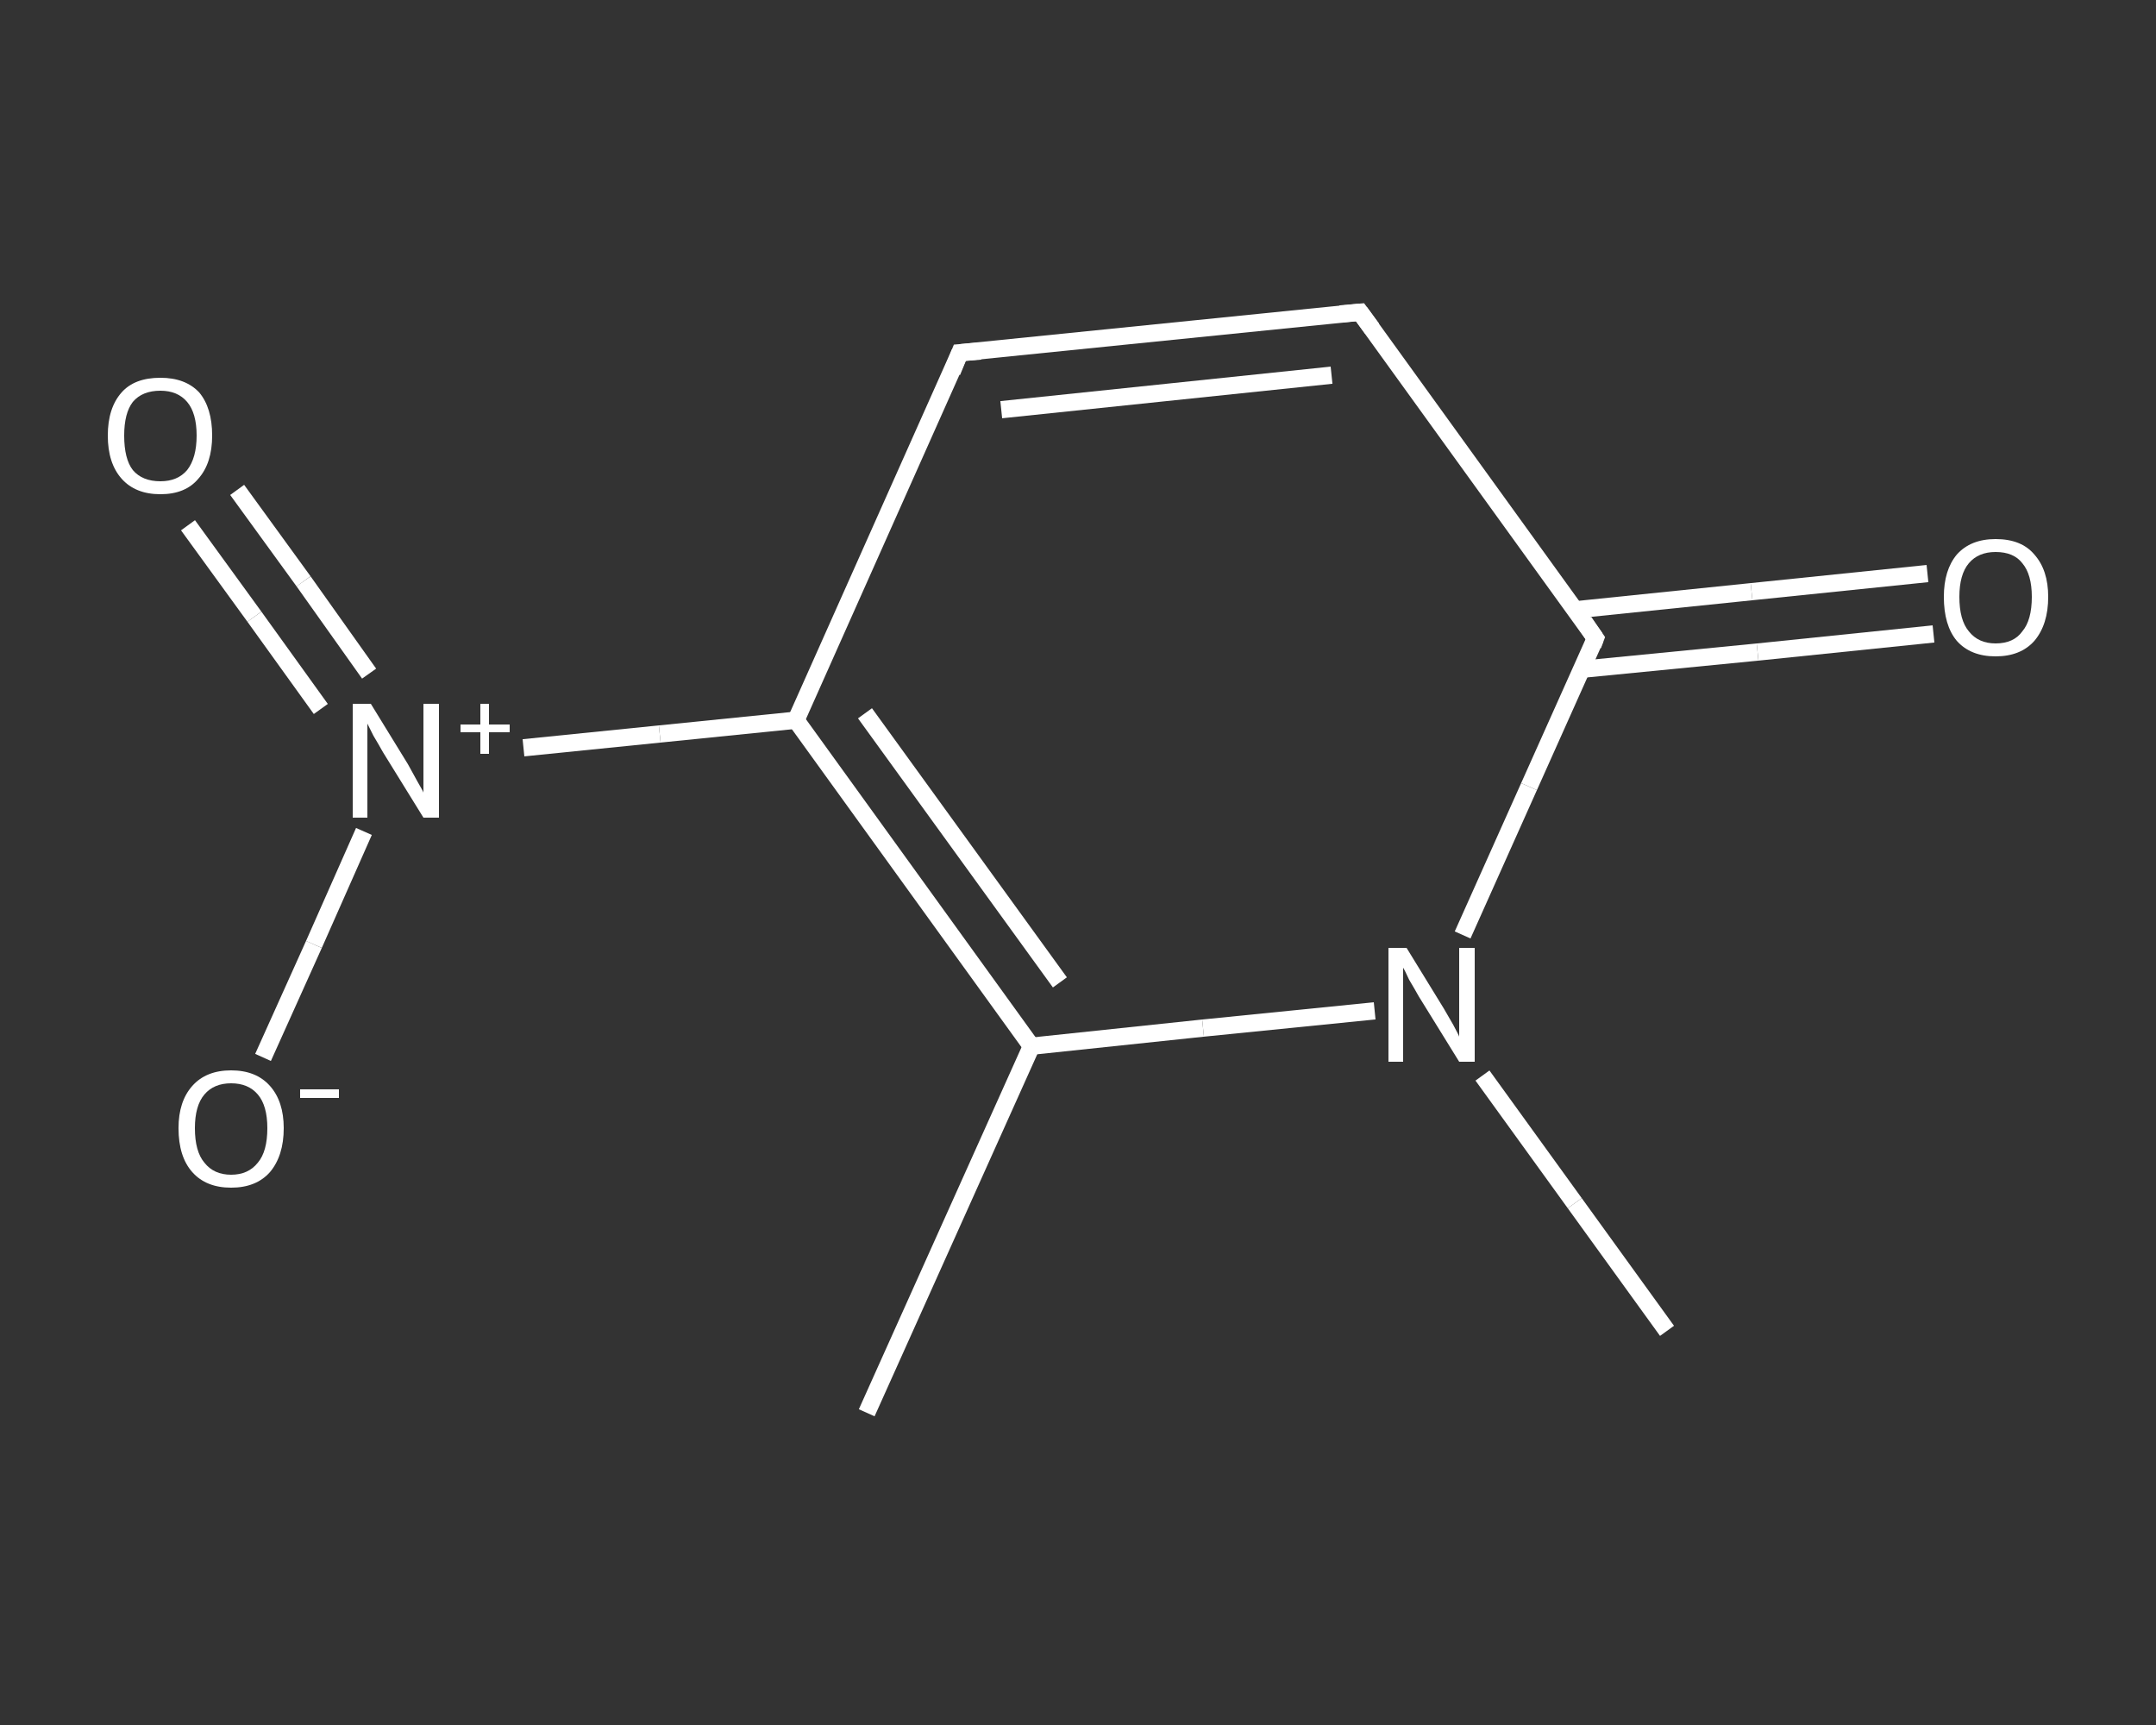 <?xml version='1.0' encoding='iso-8859-1'?>
<svg version='1.1' baseProfile='full'
              xmlns='http://www.w3.org/2000/svg'
                      xmlns:rdkit='http://www.rdkit.org/xml'
                      xmlns:xlink='http://www.w3.org/1999/xlink'
                  xml:space='preserve'
width='250px' height='200px' viewBox='0 0 250 200'>
<rect x="0" y="0" width="250" height="200" fill="#333333" stroke="none"/>
<!-- END OF HEADER -->
<rect style='opacity:1.0;fill:transparent;stroke:none' width='250.0' height='200.0' x='0.0' y='0.0'> </rect>
<path class='bond-0 atom-0 atom-1' d='M 100.5,163.8 L 119.6,121.3' style='fill:none;fill-rule:evenodd;stroke:#FFFFFF;stroke-width:2.0px;stroke-linecap:butt;stroke-linejoin:miter;stroke-opacity:1' />
<path class='bond-1 atom-1 atom-2' d='M 119.6,121.3 L 92.3,83.5' style='fill:none;fill-rule:evenodd;stroke:#FFFFFF;stroke-width:2.0px;stroke-linecap:butt;stroke-linejoin:miter;stroke-opacity:1' />
<path class='bond-1 atom-1 atom-2' d='M 122.9,113.9 L 100.3,82.7' style='fill:none;fill-rule:evenodd;stroke:#FFFFFF;stroke-width:2.0px;stroke-linecap:butt;stroke-linejoin:miter;stroke-opacity:1' />
<path class='bond-2 atom-2 atom-3' d='M 92.3,83.5 L 76.5,85.1' style='fill:none;fill-rule:evenodd;stroke:#FFFFFF;stroke-width:2.0px;stroke-linecap:butt;stroke-linejoin:miter;stroke-opacity:1' />
<path class='bond-2 atom-2 atom-3' d='M 76.5,85.1 L 60.7,86.7' style='fill:none;fill-rule:evenodd;stroke:#FFFFFF;stroke-width:2.0px;stroke-linecap:butt;stroke-linejoin:miter;stroke-opacity:1' />
<path class='bond-3 atom-3 atom-4' d='M 42.8,78.1 L 35.2,67.4' style='fill:none;fill-rule:evenodd;stroke:#FFFFFF;stroke-width:2.0px;stroke-linecap:butt;stroke-linejoin:miter;stroke-opacity:1' />
<path class='bond-3 atom-3 atom-4' d='M 35.2,67.4 L 27.5,56.8' style='fill:none;fill-rule:evenodd;stroke:#FFFFFF;stroke-width:2.0px;stroke-linecap:butt;stroke-linejoin:miter;stroke-opacity:1' />
<path class='bond-3 atom-3 atom-4' d='M 37.2,82.2 L 29.5,71.5' style='fill:none;fill-rule:evenodd;stroke:#FFFFFF;stroke-width:2.0px;stroke-linecap:butt;stroke-linejoin:miter;stroke-opacity:1' />
<path class='bond-3 atom-3 atom-4' d='M 29.5,71.5 L 21.8,60.9' style='fill:none;fill-rule:evenodd;stroke:#FFFFFF;stroke-width:2.0px;stroke-linecap:butt;stroke-linejoin:miter;stroke-opacity:1' />
<path class='bond-4 atom-3 atom-5' d='M 42.2,96.4 L 36.4,109.5' style='fill:none;fill-rule:evenodd;stroke:#FFFFFF;stroke-width:2.0px;stroke-linecap:butt;stroke-linejoin:miter;stroke-opacity:1' />
<path class='bond-4 atom-3 atom-5' d='M 36.4,109.5 L 30.5,122.6' style='fill:none;fill-rule:evenodd;stroke:#FFFFFF;stroke-width:2.0px;stroke-linecap:butt;stroke-linejoin:miter;stroke-opacity:1' />
<path class='bond-5 atom-2 atom-6' d='M 92.3,83.5 L 111.3,40.9' style='fill:none;fill-rule:evenodd;stroke:#FFFFFF;stroke-width:2.0px;stroke-linecap:butt;stroke-linejoin:miter;stroke-opacity:1' />
<path class='bond-6 atom-6 atom-7' d='M 111.3,40.9 L 157.7,36.2' style='fill:none;fill-rule:evenodd;stroke:#FFFFFF;stroke-width:2.0px;stroke-linecap:butt;stroke-linejoin:miter;stroke-opacity:1' />
<path class='bond-6 atom-6 atom-7' d='M 116.1,47.5 L 154.4,43.5' style='fill:none;fill-rule:evenodd;stroke:#FFFFFF;stroke-width:2.0px;stroke-linecap:butt;stroke-linejoin:miter;stroke-opacity:1' />
<path class='bond-7 atom-7 atom-8' d='M 157.7,36.2 L 185.0,74.0' style='fill:none;fill-rule:evenodd;stroke:#FFFFFF;stroke-width:2.0px;stroke-linecap:butt;stroke-linejoin:miter;stroke-opacity:1' />
<path class='bond-8 atom-8 atom-9' d='M 183.4,77.6 L 203.8,75.6' style='fill:none;fill-rule:evenodd;stroke:#FFFFFF;stroke-width:2.0px;stroke-linecap:butt;stroke-linejoin:miter;stroke-opacity:1' />
<path class='bond-8 atom-8 atom-9' d='M 203.8,75.6 L 224.2,73.5' style='fill:none;fill-rule:evenodd;stroke:#FFFFFF;stroke-width:2.0px;stroke-linecap:butt;stroke-linejoin:miter;stroke-opacity:1' />
<path class='bond-8 atom-8 atom-9' d='M 182.7,70.7 L 203.1,68.6' style='fill:none;fill-rule:evenodd;stroke:#FFFFFF;stroke-width:2.0px;stroke-linecap:butt;stroke-linejoin:miter;stroke-opacity:1' />
<path class='bond-8 atom-8 atom-9' d='M 203.1,68.6 L 223.5,66.5' style='fill:none;fill-rule:evenodd;stroke:#FFFFFF;stroke-width:2.0px;stroke-linecap:butt;stroke-linejoin:miter;stroke-opacity:1' />
<path class='bond-9 atom-8 atom-10' d='M 185.0,74.0 L 177.3,91.2' style='fill:none;fill-rule:evenodd;stroke:#FFFFFF;stroke-width:2.0px;stroke-linecap:butt;stroke-linejoin:miter;stroke-opacity:1' />
<path class='bond-9 atom-8 atom-10' d='M 177.3,91.2 L 169.6,108.4' style='fill:none;fill-rule:evenodd;stroke:#FFFFFF;stroke-width:2.0px;stroke-linecap:butt;stroke-linejoin:miter;stroke-opacity:1' />
<path class='bond-10 atom-10 atom-11' d='M 171.9,124.7 L 182.6,139.5' style='fill:none;fill-rule:evenodd;stroke:#FFFFFF;stroke-width:2.0px;stroke-linecap:butt;stroke-linejoin:miter;stroke-opacity:1' />
<path class='bond-10 atom-10 atom-11' d='M 182.6,139.5 L 193.3,154.3' style='fill:none;fill-rule:evenodd;stroke:#FFFFFF;stroke-width:2.0px;stroke-linecap:butt;stroke-linejoin:miter;stroke-opacity:1' />
<path class='bond-11 atom-10 atom-1' d='M 159.4,117.2 L 139.5,119.2' style='fill:none;fill-rule:evenodd;stroke:#FFFFFF;stroke-width:2.0px;stroke-linecap:butt;stroke-linejoin:miter;stroke-opacity:1' />
<path class='bond-11 atom-10 atom-1' d='M 139.5,119.2 L 119.6,121.3' style='fill:none;fill-rule:evenodd;stroke:#FFFFFF;stroke-width:2.0px;stroke-linecap:butt;stroke-linejoin:miter;stroke-opacity:1' />
<path d='M 110.4,43.1 L 111.3,40.9 L 113.7,40.7' style='fill:none;stroke:#FFFFFF;stroke-width:2.0px;stroke-linecap:butt;stroke-linejoin:miter;stroke-opacity:1;' />
<path d='M 155.4,36.4 L 157.7,36.2 L 159.1,38.1' style='fill:none;stroke:#FFFFFF;stroke-width:2.0px;stroke-linecap:butt;stroke-linejoin:miter;stroke-opacity:1;' />
<path d='M 183.7,72.1 L 185.0,74.0 L 184.7,74.8' style='fill:none;stroke:#FFFFFF;stroke-width:2.0px;stroke-linecap:butt;stroke-linejoin:miter;stroke-opacity:1;' />
<path class='atom-3' d='M 43.0 81.6
L 47.3 88.6
Q 47.7 89.3, 48.4 90.6
Q 49.1 91.8, 49.1 91.9
L 49.1 81.6
L 50.9 81.6
L 50.9 94.8
L 49.1 94.8
L 44.4 87.2
Q 43.9 86.3, 43.3 85.3
Q 42.8 84.3, 42.6 83.9
L 42.6 94.8
L 40.9 94.8
L 40.9 81.6
L 43.0 81.6
' fill='#FFFFFF'/>
<path class='atom-3' d='M 53.4 84.0
L 55.7 84.0
L 55.7 81.6
L 56.7 81.6
L 56.7 84.0
L 59.1 84.0
L 59.1 84.9
L 56.7 84.9
L 56.7 87.4
L 55.7 87.4
L 55.7 84.9
L 53.4 84.9
L 53.4 84.0
' fill='#FFFFFF'/>
<path class='atom-4' d='M 12.5 50.5
Q 12.5 47.3, 14.1 45.5
Q 15.6 43.8, 18.6 43.8
Q 21.5 43.8, 23.1 45.5
Q 24.6 47.3, 24.6 50.5
Q 24.6 53.7, 23.0 55.5
Q 21.5 57.3, 18.6 57.3
Q 15.7 57.3, 14.1 55.5
Q 12.5 53.7, 12.5 50.5
M 18.6 55.8
Q 20.6 55.8, 21.7 54.5
Q 22.8 53.1, 22.8 50.5
Q 22.8 47.9, 21.7 46.6
Q 20.6 45.3, 18.6 45.3
Q 16.5 45.3, 15.4 46.6
Q 14.4 47.9, 14.4 50.5
Q 14.4 53.2, 15.4 54.5
Q 16.5 55.8, 18.6 55.8
' fill='#FFFFFF'/>
<path class='atom-5' d='M 20.7 130.8
Q 20.7 127.7, 22.3 125.9
Q 23.9 124.1, 26.8 124.1
Q 29.7 124.1, 31.3 125.9
Q 32.9 127.7, 32.9 130.8
Q 32.9 134.0, 31.3 135.9
Q 29.7 137.7, 26.8 137.7
Q 23.9 137.7, 22.3 135.9
Q 20.7 134.1, 20.7 130.8
M 26.8 136.2
Q 28.8 136.2, 29.9 134.8
Q 31.0 133.5, 31.0 130.8
Q 31.0 128.2, 29.9 126.9
Q 28.8 125.6, 26.8 125.6
Q 24.8 125.6, 23.7 126.9
Q 22.6 128.2, 22.6 130.8
Q 22.6 133.5, 23.7 134.8
Q 24.8 136.2, 26.8 136.2
' fill='#FFFFFF'/>
<path class='atom-5' d='M 34.8 126.3
L 39.3 126.3
L 39.3 127.3
L 34.8 127.3
L 34.8 126.3
' fill='#FFFFFF'/>
<path class='atom-9' d='M 225.4 69.2
Q 225.4 66.1, 226.9 64.3
Q 228.5 62.5, 231.4 62.5
Q 234.4 62.5, 235.9 64.3
Q 237.5 66.1, 237.5 69.2
Q 237.5 72.4, 235.9 74.3
Q 234.3 76.1, 231.4 76.1
Q 228.5 76.1, 226.9 74.3
Q 225.4 72.5, 225.4 69.2
M 231.4 74.6
Q 233.5 74.6, 234.5 73.2
Q 235.6 71.9, 235.6 69.2
Q 235.6 66.6, 234.5 65.3
Q 233.5 64.0, 231.4 64.0
Q 229.4 64.0, 228.3 65.3
Q 227.2 66.6, 227.2 69.2
Q 227.2 71.9, 228.3 73.2
Q 229.4 74.6, 231.4 74.6
' fill='#FFFFFF'/>
<path class='atom-10' d='M 163.1 109.9
L 167.4 116.9
Q 167.8 117.6, 168.5 118.8
Q 169.2 120.1, 169.2 120.2
L 169.2 109.9
L 171.0 109.9
L 171.0 123.1
L 169.2 123.1
L 164.5 115.5
Q 164.0 114.6, 163.4 113.6
Q 162.9 112.5, 162.7 112.2
L 162.7 123.1
L 161.0 123.1
L 161.0 109.9
L 163.1 109.9
' fill='#FFFFFF'/>
</svg>
